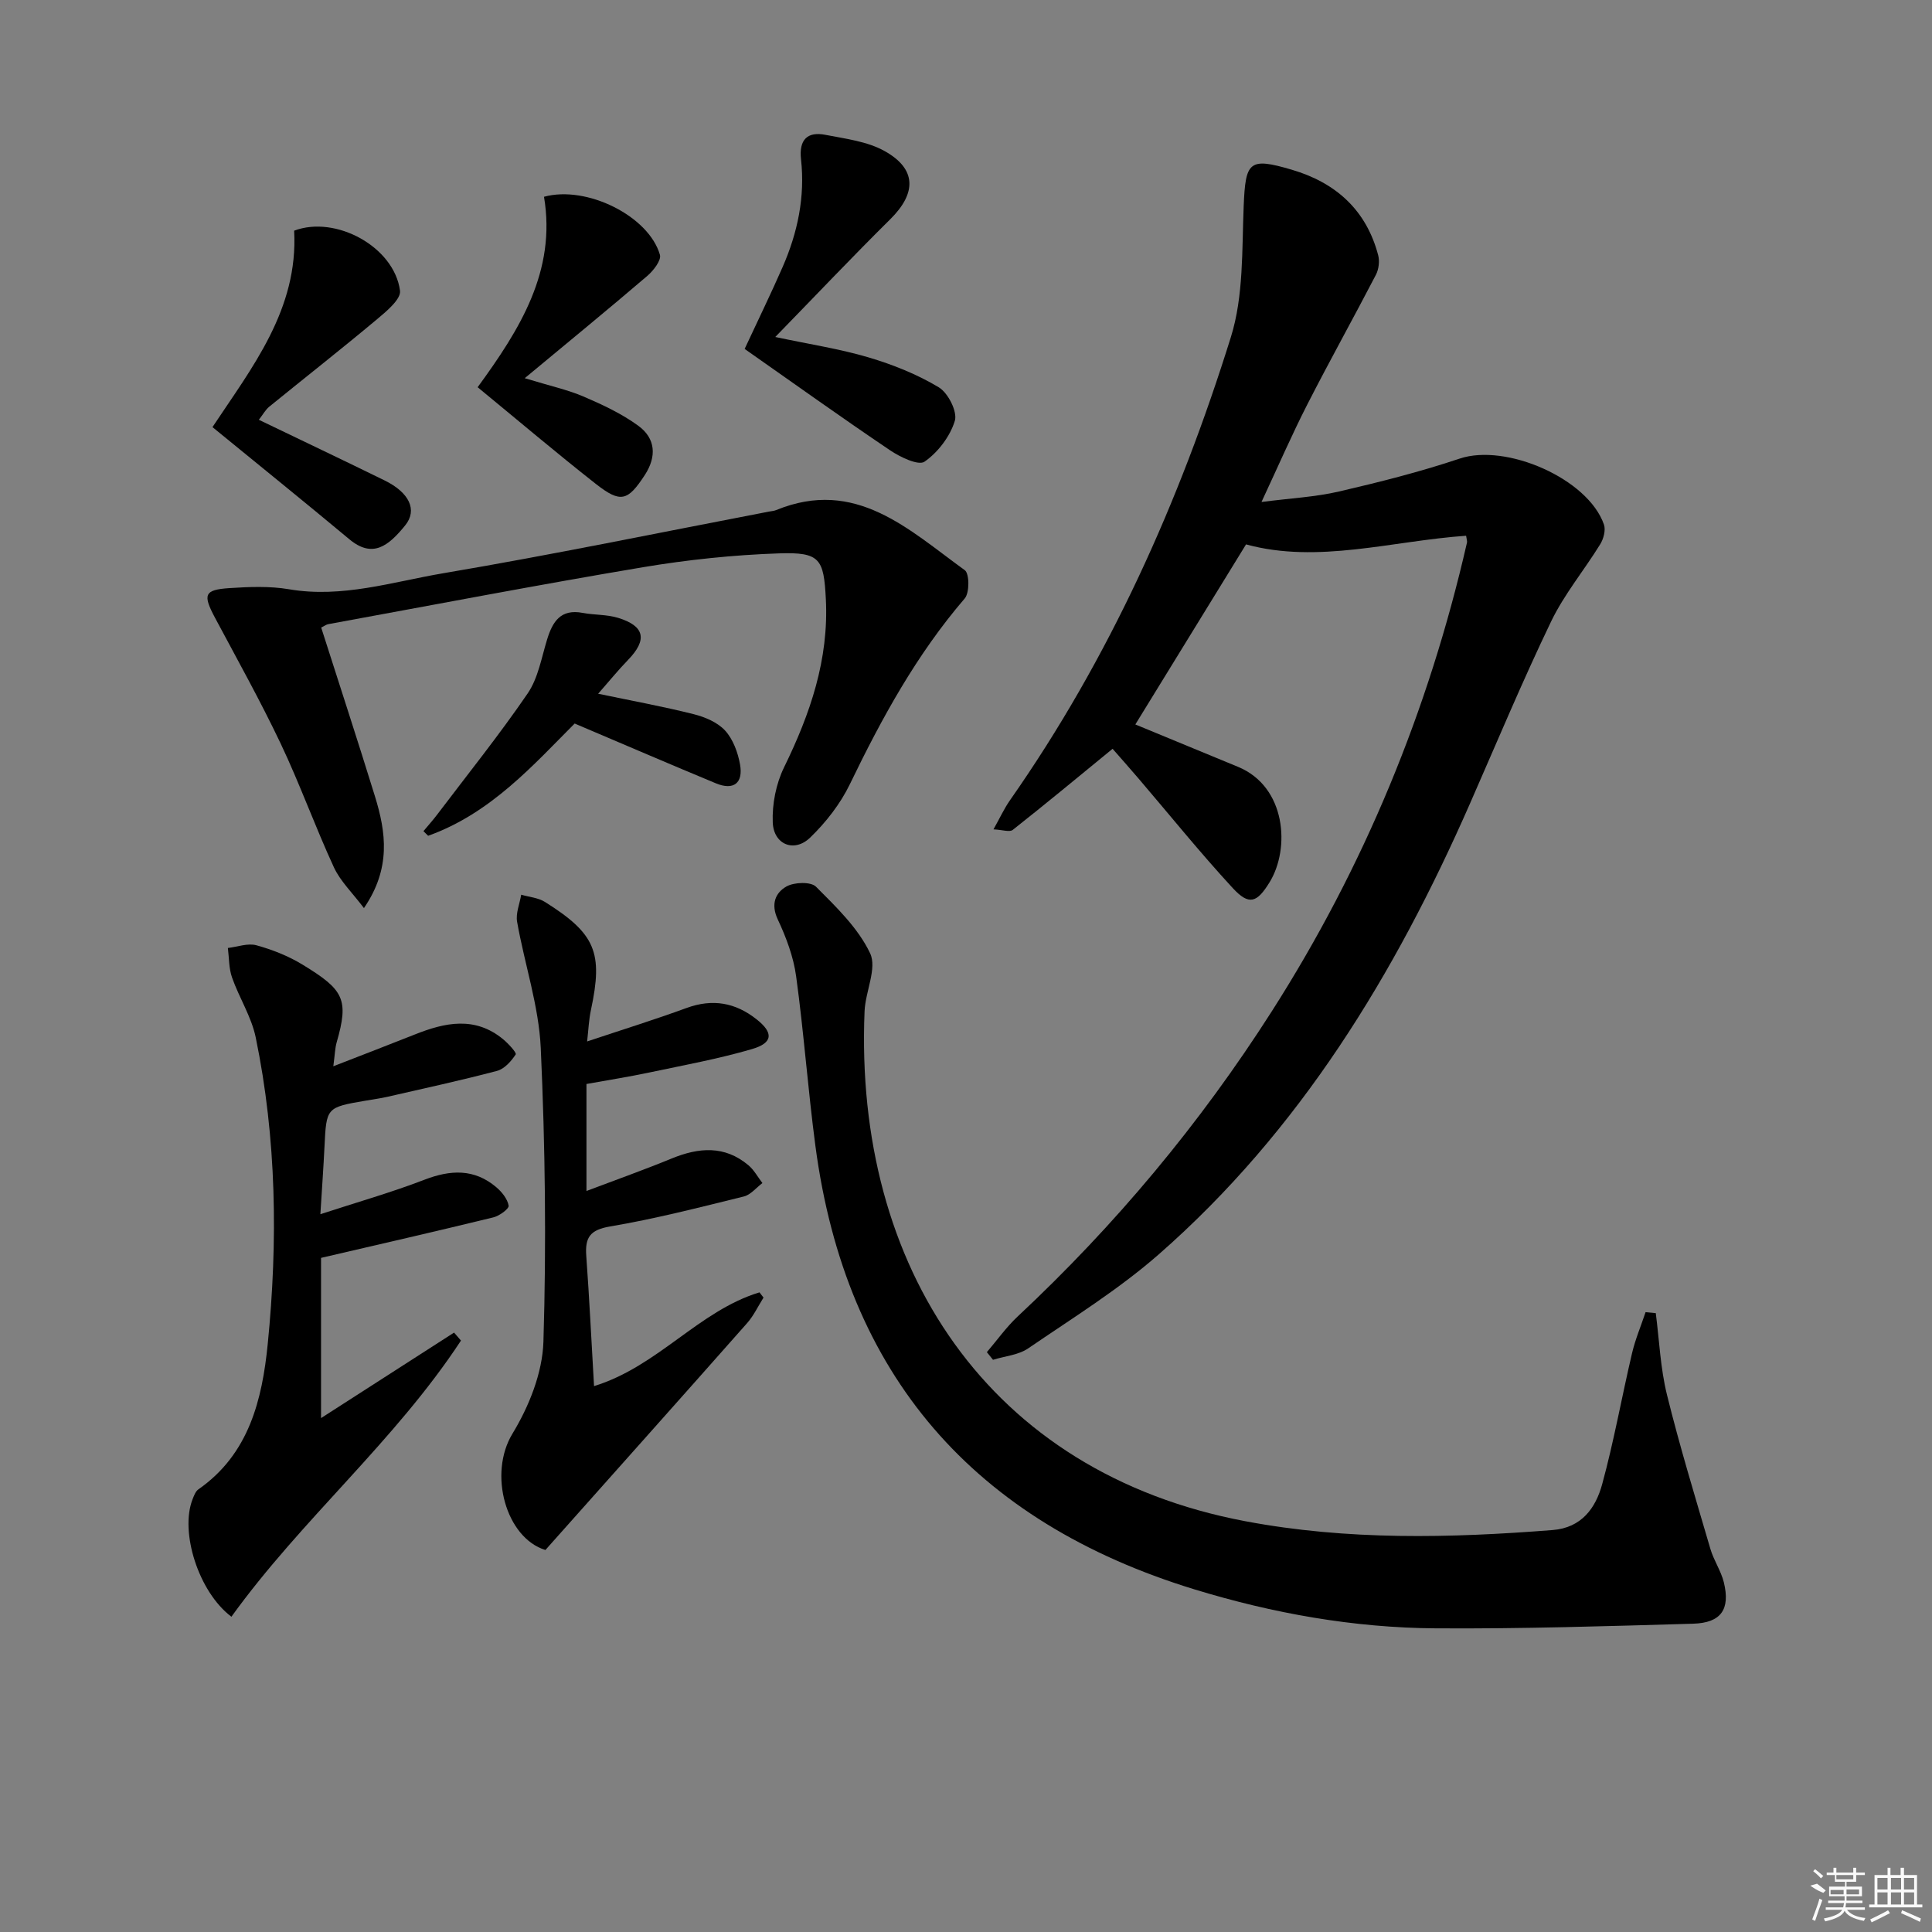 <svg enable-background="new 0 0 400 400" viewBox="0 0 400 400" xmlns="http://www.w3.org/2000/svg"><rect x="0" y="0" width="400" height="400" fill="#808080" stroke="none"/><path d="m303.54 110.92c-15.36 1.07-30.68 5.86-45.56 1.79-7.79 12.67-15.42 25.08-22.92 37.28 6.69 2.76 13.98 5.76 21.27 8.78 9.97 4.12 10.81 16.91 6.53 23.88-2.62 4.27-4.25 4.88-7.64 1.21-6.76-7.33-13.03-15.11-19.51-22.69-1.93-2.26-3.91-4.48-5.36-6.14-7.1 5.81-13.81 11.38-20.67 16.79-.66.52-2.15-.03-3.99-.11 1.33-2.37 2.21-4.3 3.41-6.02 20.6-29.41 35.11-61.82 45.74-95.9 2.65-8.49 2.28-18.02 2.65-27.09.38-9.27 1.08-10.18 9.97-7.56 9.08 2.67 15.42 8.33 17.88 17.71.32 1.23.12 2.9-.47 4.04-4.66 8.98-9.6 17.83-14.2 26.84-3.22 6.3-6.04 12.81-9.49 20.2 6.03-.78 11.14-1.03 16.05-2.17 8.4-1.95 16.8-4.07 24.97-6.81 9.58-3.22 26.56 4.12 29.88 13.65.4 1.15-.08 2.97-.78 4.09-3.31 5.37-7.43 10.32-10.15 15.96-5.97 12.41-11.28 25.14-16.82 37.75-15.48 35.24-35.16 67.67-64.42 93.3-8.32 7.29-17.87 13.2-27.04 19.47-2.02 1.38-4.83 1.6-7.28 2.36-.42-.53-.84-1.05-1.27-1.58 2.11-2.47 4.01-5.16 6.36-7.37 20.18-18.86 37.74-39.88 52.6-63.15 19.15-29.98 32.5-62.38 40.43-97.04.1-.29-.05-.63-.17-1.47z"/><path d="m342.81 271.87c.73 5.63.96 11.39 2.31 16.87 2.65 10.74 5.89 21.33 9 31.95.69 2.37 2.19 4.52 2.78 6.9 1.37 5.59-.55 8.41-6.36 8.58-17.75.51-35.52 1.08-53.28.96-17.02-.11-33.73-3.1-50-8.08-45.57-13.96-72.15-44.29-78.44-91.81-1.55-11.68-2.39-23.45-3.99-35.12-.55-4.03-2.06-8.05-3.8-11.76-1.48-3.15-.51-5.52 1.79-6.82 1.6-.91 5.06-1.03 6.13.05 4.19 4.2 8.73 8.56 11.2 13.78 1.47 3.11-.98 7.92-1.15 11.99-2.19 52.89 25.62 95.55 78.82 105.59 21.15 3.99 42.35 3.5 63.63 1.83 6.02-.47 8.92-4.58 10.26-9.48 2.44-8.93 4.06-18.08 6.18-27.11.68-2.9 1.86-5.68 2.81-8.52.71.07 1.41.13 2.11.2z"/><path d="m69.01 220.76c6.2-2.42 11.55-4.46 16.87-6.58 6.26-2.5 12.45-3.82 18.27.97 1.09.9 2.85 2.81 2.62 3.16-.92 1.4-2.33 2.99-3.85 3.4-7.53 1.99-15.15 3.64-22.75 5.38-1.45.33-2.94.52-4.41.78-8.21 1.4-8.18 1.41-8.58 9.56-.21 4.28-.51 8.55-.85 13.96 7.57-2.48 14.67-4.49 21.52-7.13 5.42-2.09 10.34-2.33 14.9 1.54 1.16.98 2.32 2.43 2.56 3.82.11.63-1.91 2.12-3.15 2.42-11.72 2.86-23.47 5.55-35.69 8.39v33.17c9.55-6.14 18.55-11.92 27.54-17.7.48.55.95 1.1 1.43 1.65-13.69 20.85-33.03 37.05-47.53 57.18-6.83-5.15-10.69-17.56-8.05-24.3.29-.75.62-1.66 1.22-2.08 10.49-7.31 13.2-18.59 14.35-30.07 2.11-21.23 1.85-42.51-2.49-63.51-.89-4.28-3.43-8.2-4.9-12.39-.67-1.9-.6-4.06-.86-6.11 1.98-.23 4.12-1.05 5.91-.56 3.31.91 6.64 2.23 9.57 4.02 8.52 5.2 9.62 7.14 7.04 16.09-.34 1.19-.36 2.48-.69 4.94z"/><path d="m66.5 129.93c3.73 11.68 7.53 23.28 11.13 34.94 2.29 7.43 3.37 14.88-2.28 23.14-2.4-3.18-4.88-5.55-6.22-8.44-3.89-8.43-7.03-17.21-11.01-25.6-4.2-8.84-8.98-17.4-13.59-26.04-2.58-4.83-2.27-5.83 3-6.17 4.09-.27 8.3-.44 12.31.24 11.01 1.88 21.44-1.54 31.96-3.32 22.56-3.82 44.98-8.46 67.45-12.77.49-.09 1.01-.12 1.46-.31 16.45-6.73 27.44 4.07 39.04 12.45.97.7 1 4.67-.01 5.85-9.96 11.59-17.18 24.78-23.78 38.45-1.97 4.08-4.96 7.91-8.23 11.07-3.29 3.17-7.56 1.46-7.74-3.15-.15-3.79.68-8 2.34-11.4 5.41-11.06 9.3-22.33 8.65-34.88-.43-8.27-1.17-9.71-9.7-9.42-9.42.32-18.88 1.31-28.18 2.87-21.75 3.65-43.41 7.81-65.1 11.78-.45.07-.86.4-1.5.71z"/><path d="m122.99 286.98c13.25-4.08 21.69-15.6 34.25-19.41.28.36.56.72.84 1.08-1.12 1.77-2.03 3.74-3.4 5.29-13.74 15.55-27.57 31.02-41.76 46.97-8.14-2.49-11.9-15.75-6.8-24.12 3.41-5.61 6.19-12.56 6.39-19 .62-20.24.37-40.54-.55-60.77-.4-8.78-3.36-17.43-4.9-26.18-.31-1.76.54-3.73.85-5.6 1.65.48 3.52.62 4.92 1.5 10.49 6.59 12.06 10.48 9.52 22.35-.44 2.04-.52 4.16-.79 6.53 7.18-2.4 13.95-4.5 20.59-6.93 5.37-1.96 10.09-1.13 14.48 2.34 3.53 2.78 3.45 4.89-.94 6.17-6.98 2.04-14.18 3.35-21.31 4.86-4.05.86-8.14 1.5-12.96 2.37v10.79 11.36c6.34-2.4 12.04-4.42 17.63-6.72 5.61-2.3 10.97-2.76 15.9 1.39 1.17.98 1.94 2.44 2.9 3.69-1.28.96-2.43 2.43-3.85 2.78-9.18 2.26-18.36 4.63-27.66 6.2-4.17.7-5.24 2.26-4.96 6.09.64 8.77 1.06 17.56 1.61 26.97z"/><path d="m160.51 69.77c7.16 1.52 13.37 2.46 19.33 4.23 5.03 1.49 10.05 3.5 14.53 6.19 1.92 1.16 3.89 5.04 3.32 6.93-.98 3.23-3.48 6.52-6.27 8.46-1.26.88-5.05-.94-7.14-2.35-10.17-6.86-20.15-14.01-30.11-20.99 2.86-6.15 5.48-11.5 7.86-16.95 3.11-7.1 4.68-14.54 3.81-22.32-.44-4 1.27-5.8 5.08-5.05 4.15.81 8.63 1.35 12.22 3.35 6.66 3.71 6.63 8.72 1.2 14.1-7.88 7.8-15.51 15.86-23.83 24.4z"/><path d="m98.89 80.17c8.73-11.96 16.32-24.05 13.74-39.43 8.81-2.42 21.68 3.98 24 12.01.33 1.13-1.35 3.29-2.61 4.37-8.02 6.86-16.19 13.55-25.38 21.18 5.35 1.63 8.91 2.4 12.2 3.81 3.93 1.69 7.92 3.55 11.34 6.06 3.55 2.6 3.82 6.34 1.32 10.18-3.52 5.39-4.99 5.88-10.15 1.83-8.21-6.45-16.18-13.21-24.46-20.01z"/><path d="m53.59 86.91c9.05 4.36 17.58 8.41 26.06 12.57 5.07 2.49 6.83 6.09 4.25 9.28-3.5 4.32-6.77 6.89-11.58 2.88-9.31-7.76-18.74-15.37-28.33-23.21 8.17-12.33 17.8-24.37 16.91-40.67 8.61-3.26 20.72 3.35 21.92 12.43.23 1.74-2.78 4.25-4.73 5.88-7.36 6.16-14.92 12.09-22.37 18.15-.74.61-1.23 1.54-2.13 2.69z"/><path d="m118.98 149.8c-8.43 8.43-17.33 18.6-30.34 23.24-.32-.32-.64-.64-.97-.96.95-1.14 1.95-2.25 2.85-3.44 6.3-8.32 12.85-16.48 18.74-25.09 2.16-3.17 2.85-7.38 4.02-11.18 1.14-3.7 2.82-6.34 7.35-5.48 2.42.46 5 .31 7.34 1.03 5.54 1.69 6.09 4.55 2.07 8.7-2.15 2.22-4.1 4.63-6.2 7.01 6.93 1.45 13.4 2.63 19.77 4.23 2.35.59 4.96 1.69 6.52 3.4 1.65 1.81 2.65 4.55 3.09 7.03.67 3.79-1.28 5.43-5 3.89-9.41-3.9-18.78-7.94-29.24-12.38z"/><g fill="#fafafa"><path d="m374.8 390.4 1.4-.4c.7.5 1.3 1 1.8 1.4l-.5.5c-1.5-.6-2.1-1.1-2.7-1.5zm1 7.3-.6-.3c.5-1.4 1.1-2.8 1.5-4.3.2.1.4.2.6.3-.5 1.3-1 2.8-1.5 4.3zm-.4-10.3.4-.4c.4.3 1 .8 1.7 1.4l-.5.5c-.4-.5-1-1-1.6-1.5zm2.5.3h1.7v-1h.6v1h3.5v-1h.6v1h1.8v.5h-1.8v1.4h-2v1h3.2v2h-3.2v.9h3.3v.5h-3.4c0 .3-.1.6-.1.9h4v.5h-3.7c.7.9 1.9 1.5 3.8 1.7-.1.2-.2.4-.3.6-2.1-.4-3.5-1.1-4-2.1-.4 1-1.8 1.7-4 2.2-.1-.2-.2-.4-.3-.6 2.1-.4 3.4-1 3.8-1.8h-3.4v-.5h3.6c.1-.3.1-.6.2-.9h-3.3v-.5h3.4c0-.3 0-.6 0-.9h-3.2v-2h3.3v-1h-2.1v-1.4h-1.7v-.5zm1.1 3.5v1h2.7c0-.3 0-.4 0-.4 0-.1 0-.2 0-.2 0-.1 0-.2 0-.3h-2.7zm1.2-3v.9h3.5v-.9zm4.7 3h-2.6v.6.4h2.6z"/><path d="m393.6 386.7h.6v1.5h2.7v6.1h1.1v.6h-11v-.6h1.1v-6.1h2.7v-1.5h.6v1.5h2.1v-1.5zm-2.7 8.8.4.6c-1.2.6-2.5 1.3-3.8 1.9-.1-.2-.2-.4-.3-.6 1.2-.6 2.5-1.2 3.7-1.9zm-2.2-6.7v2.4h2.1v-2.4zm0 3v2.5h2.1v-2.5zm2.8-3v2.4h2.1v-2.4zm0 3v2.5h2.1v-2.5zm6 6.1c-1.4-.7-2.7-1.3-3.9-1.8l.2-.6c1.5.6 2.7 1.2 3.9 1.7zm-1.2-9.1h-2.1v2.4h2.1zm-2.1 3v2.5h2.1v-2.5z"/></g></svg>